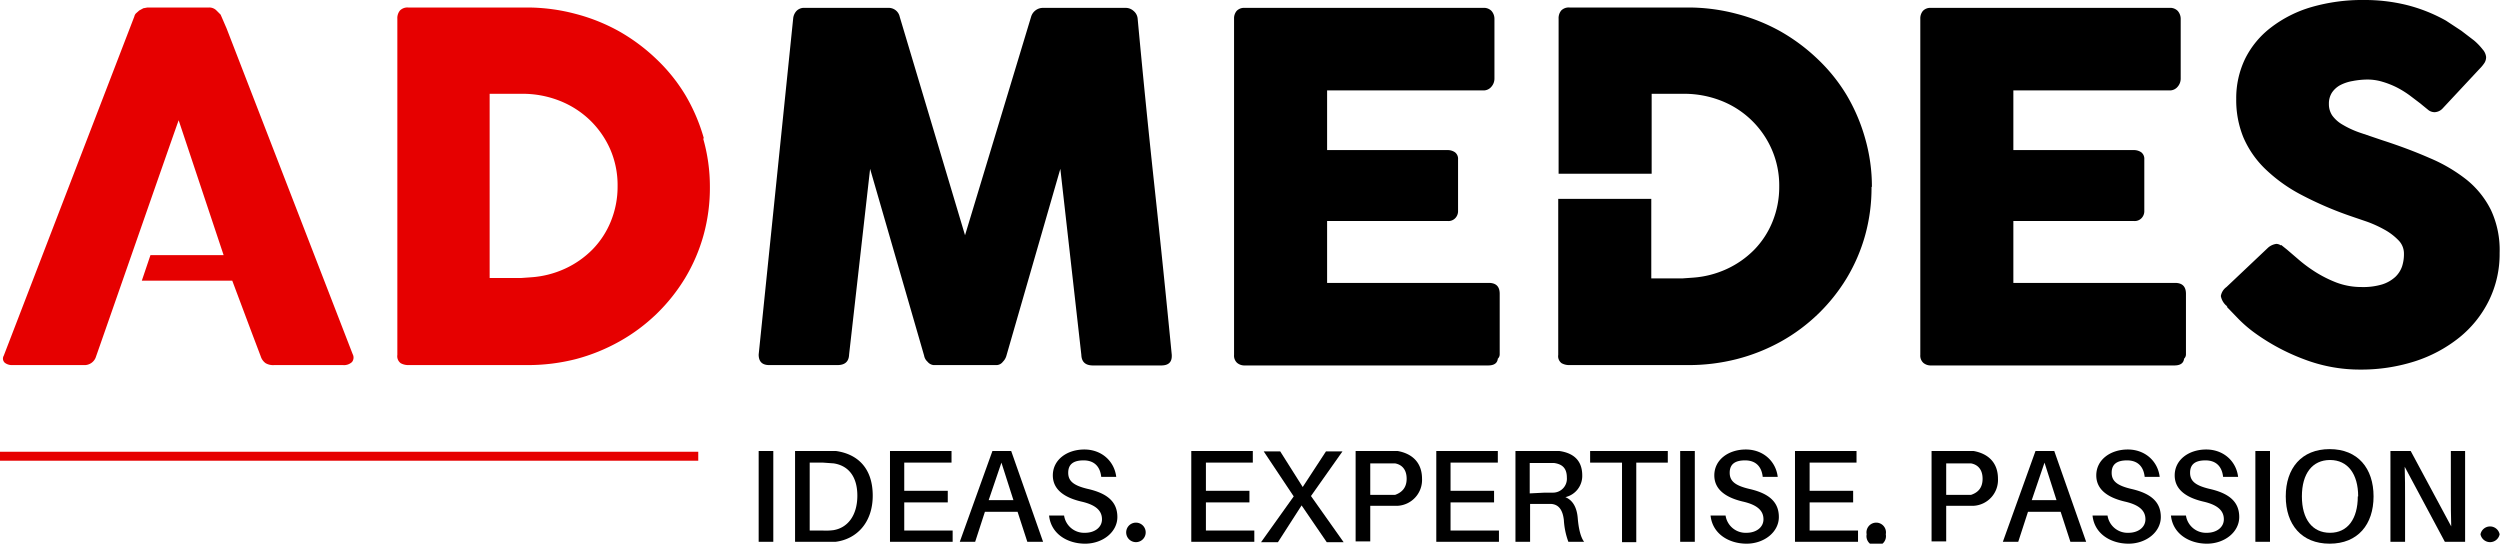 <svg xmlns="http://www.w3.org/2000/svg" id="Ebene_1" data-name="Ebene 1" viewBox="0 0 666.3 144.9"><title>Zeichenfläche 1</title><path d="M47.6,32l12,36H40.1l-2.3,6.8H61.9L67,88.4,69.5,95a3.5,3.5,0,0,0,1.3,1.8,4,4,0,0,0,2.3.5H91.4a3.1,3.1,0,0,0,2.4-.8,1.9,1.9,0,0,0,.2-2.1L60.4,7.6,58.8,3.9,57.6,2.7a2.7,2.7,0,0,0-1.9-.7H39.3l-1.1.2-1.1.6-.9.8a1.9,1.9,0,0,0-.4.8L1,94.8a1.5,1.5,0,0,0,.3,1.9,3.1,3.1,0,0,0,2,.6H22.3A3.2,3.2,0,0,0,25.6,95c.8-2.2,21.2-60.8,22-62.9" fill="#e60000"></path><path d="M498.9,49.8a46.6,46.6,0,0,0-1.8-12.9,48.3,48.3,0,0,0-4.9-11.5,45.6,45.6,0,0,0-7.7-9.6,50.1,50.1,0,0,0-9.9-7.4,49.2,49.2,0,0,0-11.7-4.7,50.2,50.2,0,0,0-13-1.7H418.3a2.8,2.8,0,0,0-2.2.8,3.2,3.2,0,0,0-.7,2.2V46.3h24.8V25h8.5a26.9,26.9,0,0,1,9.9,1.8,24.4,24.4,0,0,1,13.6,13,24,24,0,0,1,2,9.9,24.4,24.4,0,0,1-1.8,9.4,23.1,23.1,0,0,1-4.9,7.5,24.9,24.9,0,0,1-7.3,5.1,25.8,25.8,0,0,1-9,2.3l-2.8.2h-8.3V53H415.3V94.6a2.3,2.3,0,0,0,.9,2.2,4.1,4.1,0,0,0,2.1.5h31.6a51.5,51.5,0,0,0,13-1.6A49.7,49.7,0,0,0,474.7,91a47.5,47.5,0,0,0,17.5-16.9,46.1,46.1,0,0,0,4.9-11.4,47.3,47.3,0,0,0,1.7-12.9"></path><path d="M139.1,25a26.8,26.8,0,0,1,9.9,1.8,24.7,24.7,0,0,1,8.1,5.1,24.5,24.5,0,0,1,5.5,7.8,24,24,0,0,1,2,9.9,24.4,24.4,0,0,1-1.8,9.4,23.1,23.1,0,0,1-4.9,7.5,24.9,24.9,0,0,1-7.3,5.1,25.7,25.7,0,0,1-9,2.3l-2.8.2h-8.3V25Zm48.5,11.9a48.4,48.4,0,0,0-4.9-11.5,45.6,45.6,0,0,0-7.7-9.6,50,50,0,0,0-9.9-7.4,49.2,49.2,0,0,0-11.7-4.7,50.2,50.2,0,0,0-13-1.7H108.8a2.8,2.8,0,0,0-2.2.8,3.2,3.2,0,0,0-.7,2.2V94.6a2.3,2.3,0,0,0,.9,2.2,4.1,4.1,0,0,0,2.1.5h31.6a51.5,51.5,0,0,0,13-1.6A49.7,49.7,0,0,0,165.1,91a47.5,47.5,0,0,0,17.5-16.9,46.1,46.1,0,0,0,4.9-11.4,47.3,47.3,0,0,0,1.7-12.9,46.6,46.6,0,0,0-1.8-12.9" fill="#e60000"></path><path d="M202.2,94.5q0,2.8,2.8,2.8h18.2q3,0,3.1-2.8L231.9,45l14.4,49.8a2.8,2.8,0,0,0,.9,1.6,2.4,2.4,0,0,0,1.6.9h16.9a2.2,2.2,0,0,0,1.6-.9,3.6,3.6,0,0,0,.9-1.5l14.4-49.9,5.6,49.6q.1,2.8,3.1,2.8h18.2q2.8,0,2.8-2.5v-.3q-2.2-22.6-4.6-44.8T303.2,4.9a3,3,0,0,0-1.1-2,3.1,3.1,0,0,0-2.1-.8H278.1a3.3,3.3,0,0,0-3.3,2.4L257.2,62.7,239.8,4.5a3,3,0,0,0-3.1-2.4H214.5a2.8,2.8,0,0,0-2.2.8,3.4,3.4,0,0,0-.9,2Z"></path><path d="M328.9,94.6a2.6,2.6,0,0,0,.8,2.1,3,3,0,0,0,2,.7h64.9q2.4,0,2.6-1.8a1.6,1.6,0,0,0,.5-1.2V78.3q0-2.9-2.9-2.9H353.7V58.9h32.1a2.5,2.5,0,0,0,2.1-.8,2.7,2.7,0,0,0,.7-1.7V42.5a2.2,2.2,0,0,0-.8-1.9,3.4,3.4,0,0,0-2-.6H353.7V24.1h41.6a2.7,2.7,0,0,0,2.2-1,3.3,3.3,0,0,0,.8-2.1V5.1a3.2,3.2,0,0,0-.8-2.2,2.8,2.8,0,0,0-2.2-.8H331.7a2.7,2.7,0,0,0-2.1.8,3.1,3.1,0,0,0-.7,2.1Z"></path><path d="M511.8,94.6a2.6,2.6,0,0,0,.8,2.1,3,3,0,0,0,2,.7h64.9q2.4,0,2.6-1.8a1.6,1.6,0,0,0,.5-1.2V78.3q0-2.9-2.9-2.9H536.6V58.9h32.1a2.5,2.5,0,0,0,2.1-.8,2.7,2.7,0,0,0,.7-1.7V42.5a2.2,2.2,0,0,0-.8-1.9,3.4,3.4,0,0,0-2-.6H536.6V24.1h41.6a2.7,2.7,0,0,0,2.2-1,3.3,3.3,0,0,0,.8-2.1V5.1a3.2,3.2,0,0,0-.8-2.2,2.8,2.8,0,0,0-2.2-.8H514.6a2.7,2.7,0,0,0-2.1.8,3.1,3.1,0,0,0-.7,2.1Z"></path><path d="M607.9,65.4a2.4,2.4,0,0,0-1.2-.4,4.2,4.2,0,0,0-2.2,1L593.4,76.5a3.7,3.7,0,0,0-1.5,2.4,4.5,4.5,0,0,0,1.5,2.6h.1v.2h.1v.2l.2.2,2.8,2.9a34.3,34.3,0,0,0,4.3,3.7,55.6,55.6,0,0,0,13.3,7.1A41.5,41.5,0,0,0,629,98.5a47,47,0,0,0,14.6-2.2,37,37,0,0,0,11.8-6.3,29.2,29.2,0,0,0,7.9-9.8,28.1,28.1,0,0,0,2.9-12.8,25.2,25.2,0,0,0-2.3-11.4,24.2,24.2,0,0,0-6.5-8.1,42.3,42.3,0,0,0-9.9-5.8q-5.7-2.5-12.5-4.7l-6.2-2.1a24.8,24.8,0,0,1-4.5-2.1,8.8,8.8,0,0,1-2.7-2.4,5.4,5.4,0,0,1-.9-3.1,5.4,5.4,0,0,1,.8-3,6.2,6.2,0,0,1,2.2-2,11.1,11.1,0,0,1,3.3-1.1,21.5,21.5,0,0,1,4-.4,13.7,13.7,0,0,1,4,.6,22.9,22.9,0,0,1,3.8,1.5,25.8,25.8,0,0,1,3.4,2.1l2.9,2.2.6.5,1.6,1.3a2.8,2.8,0,0,0,1.6.5,3.1,3.1,0,0,0,2.2-1.1l9.8-10.5a9.7,9.7,0,0,0,1.3-1.6,3,3,0,0,0,.4-1.5,3.6,3.6,0,0,0-.9-2,16.4,16.4,0,0,0-2.3-2.4L656,8.2l-4.1-2.7a42.6,42.6,0,0,0-10.6-4.2A46.9,46.9,0,0,0,630.1,0,48.7,48.7,0,0,0,616,1.9a32.7,32.7,0,0,0-10.7,5.4,23.8,23.8,0,0,0-6.9,8.3A24.1,24.1,0,0,0,596,26.4a26.2,26.2,0,0,0,1.9,10.2,25.9,25.9,0,0,0,5.8,8.4,41.6,41.6,0,0,0,9.6,6.9,93.7,93.7,0,0,0,13.5,5.8l4.1,1.4a31.5,31.5,0,0,1,4.6,2.1,15.6,15.6,0,0,1,3.7,2.8,5,5,0,0,1,1.5,3.6,10.5,10.5,0,0,1-.5,3.4,7,7,0,0,1-1.8,2.8,9.3,9.3,0,0,1-3.5,2,17.6,17.6,0,0,1-5.5.7,18.8,18.8,0,0,1-6.7-1.2,32.6,32.6,0,0,1-6.5-3.4,37.6,37.6,0,0,1-3.9-3l-2.8-2.4-1.5-1.2"></path><rect y="120.4" width="186.1" height="2.39" fill="#e60000"></rect><path d="M202.2,144.4V120.2h3.9v24.2Z"></path><path d="M232.6,132.1c0,7.2-4.3,11.6-9.9,12.3H211.9V120.2h10.9C228.5,121,232.6,124.7,232.6,132.1Zm-4.1,0c0-5.1-2.4-8-6.3-8.6l-2.8-.2h-3.6v18.1h3.5a15.8,15.8,0,0,0,2.8-.1C225.9,140.7,228.5,137.4,228.5,132.1Z"></path><path d="M253.9,144.4H237.2V120.2h16.4v3.1H241v7.5h11.6v3.1H241v7.5h12.9Z"></path><path d="M262.5,136.4l-2.6,8h-4.1l8.7-24.2h5l8.5,24.2h-4.2l-2.6-8Zm7.6-3.1-3.2-10-3.4,10Z"></path><path d="M297.5,127.1h-4c-.3-2.8-1.9-4.4-4.7-4.4s-4.1,1.1-4.1,3.3,1.4,3.4,5.2,4.3c5.3,1.2,7.9,3.5,7.9,7.5s-3.9,7.1-8.6,7.1-9.1-2.6-9.6-7.5h4a5.4,5.4,0,0,0,5.6,4.6c2.5,0,4.5-1.4,4.5-3.6s-1.5-3.8-5.4-4.7-7.7-2.8-7.7-7,3.8-6.9,8.4-6.9S297,122.9,297.5,127.1Z"></path><path d="M305.3,142.4a2.6,2.6,0,0,1-5.1,0,2.6,2.6,0,1,1,5.1,0Z"></path><path d="M334.3,144.4H317.5V120.2h16.4v3.1H321.4v7.5H333v3.1H321.4v7.5h12.9Z"></path><path d="M346.9,134.7l-6.3,9.8h-4.5l8.7-12.2-8-12h4.4l6,9.5,6.2-9.5h4.4l-8.4,11.9,8.7,12.3h-4.5Z"></path><path d="M379,127.6a6.9,6.9,0,0,1-6.4,7.2h-7.4v9.5h-3.9V120.2h11.2C376.4,120.9,379,123.3,379,127.6Zm-4.1,0c0-2.6-1.4-3.8-3.1-4.1h-6.6v8.4h6.6C373.5,131.3,374.9,130.1,374.9,127.6Z"></path><path d="M399.5,144.4H382.8V120.2h16.4v3.1H386.6v7.5h11.6v3.1H386.6v7.5h12.9Z"></path><path d="M422.2,144.4H418a19.9,19.9,0,0,1-1.2-5.8c-.3-2.6-1.3-4.2-3.5-4.3h-5.5v10.1h-3.9V120.2h11.7c3.5.5,6.1,2.3,6.1,6.5a5.8,5.8,0,0,1-4.5,5.8c2.2.9,3.1,3.1,3.3,5.6S421.2,143.1,422.2,144.4Zm-10.5-13.1h2.2a3.7,3.7,0,0,0,3.7-4c0-2.6-1.3-3.6-3.4-3.9h-6.5v8.1Z"></path><path d="M436.1,123.3v21.2h-3.8V123.3h-8.5v-3.1h20.7v3.1Z"></path><path d="M447.8,144.4V120.2h3.9v24.2Z"></path><path d="M473.8,127.1h-4c-.3-2.8-1.9-4.4-4.7-4.4s-4.1,1.1-4.1,3.3,1.4,3.4,5.2,4.3c5.3,1.2,7.9,3.5,7.9,7.5s-3.9,7.1-8.6,7.1-9.1-2.6-9.6-7.5h4a5.4,5.4,0,0,0,5.6,4.6c2.5,0,4.5-1.4,4.5-3.6s-1.5-3.8-5.4-4.7-7.7-2.8-7.7-7,3.8-6.9,8.4-6.9S473.3,122.9,473.8,127.1Z"></path><path d="M495.2,144.4H478.4V120.2h16.4v3.1H482.3v7.5h11.6v3.1H482.3v7.5h12.9Z"></path><path d="M502.6,142.4a2.6,2.6,0,1,1-5.1,0,2.6,2.6,0,1,1,5.1,0Z"></path><path d="M532.5,127.6a6.9,6.9,0,0,1-6.4,7.2h-7.4v9.5h-3.9V120.2h11.2C529.9,120.9,532.5,123.3,532.5,127.6Zm-4.1,0c0-2.6-1.4-3.8-3.1-4.1h-6.6v8.4h6.6C527.1,131.3,528.4,130.1,528.4,127.6Z"></path><path d="M540.5,136.4l-2.6,8h-4.1l8.7-24.2h5l8.5,24.2h-4.2l-2.6-8Zm7.6-3.1-3.2-10-3.4,10Z"></path><path d="M575.6,127.1h-4c-.3-2.8-1.9-4.4-4.7-4.4s-4.1,1.1-4.1,3.3,1.4,3.4,5.2,4.3c5.3,1.2,7.9,3.5,7.9,7.5s-3.9,7.1-8.6,7.1-9.1-2.6-9.6-7.5h4a5.4,5.4,0,0,0,5.6,4.6c2.5,0,4.5-1.4,4.5-3.6s-1.5-3.8-5.4-4.7-7.7-2.8-7.7-7,3.8-6.9,8.4-6.9S575.1,122.9,575.6,127.1Z"></path><path d="M596.5,127.1h-4c-.3-2.8-1.9-4.4-4.7-4.4s-4.1,1.1-4.1,3.3,1.4,3.4,5.2,4.3c5.3,1.2,7.9,3.5,7.9,7.5s-3.9,7.1-8.6,7.1-9.1-2.6-9.6-7.5h4a5.4,5.4,0,0,0,5.6,4.6c2.5,0,4.5-1.4,4.5-3.6s-1.5-3.8-5.4-4.7-7.7-2.8-7.7-7,3.8-6.9,8.4-6.9S596,122.9,596.5,127.1Z"></path><path d="M601.1,144.4V120.2H605v24.2Z"></path><path d="M632.6,132.3c0,7.5-4.2,12.6-11.7,12.6s-11.7-5.1-11.7-12.6,4.2-12.6,11.7-12.6S632.6,124.8,632.6,132.3Zm-4.1,0c0-6-2.8-9.7-7.5-9.7s-7.5,3.6-7.5,9.7,2.8,9.7,7.5,9.7S628.4,138.3,628.4,132.3Z"></path><path d="M651.6,144.4l-10.7-20c.1,2.8.1,5.9.1,8.4v11.6h-3.9V120.2h5.4l10.8,20.1c-.1-2.7-.1-6-.1-8.5V120.2h3.8v24.2Z"></path><path d="M666.2,142.4a2.6,2.6,0,0,1-5.1,0,2.6,2.6,0,0,1,5.1,0Z"></path></svg>